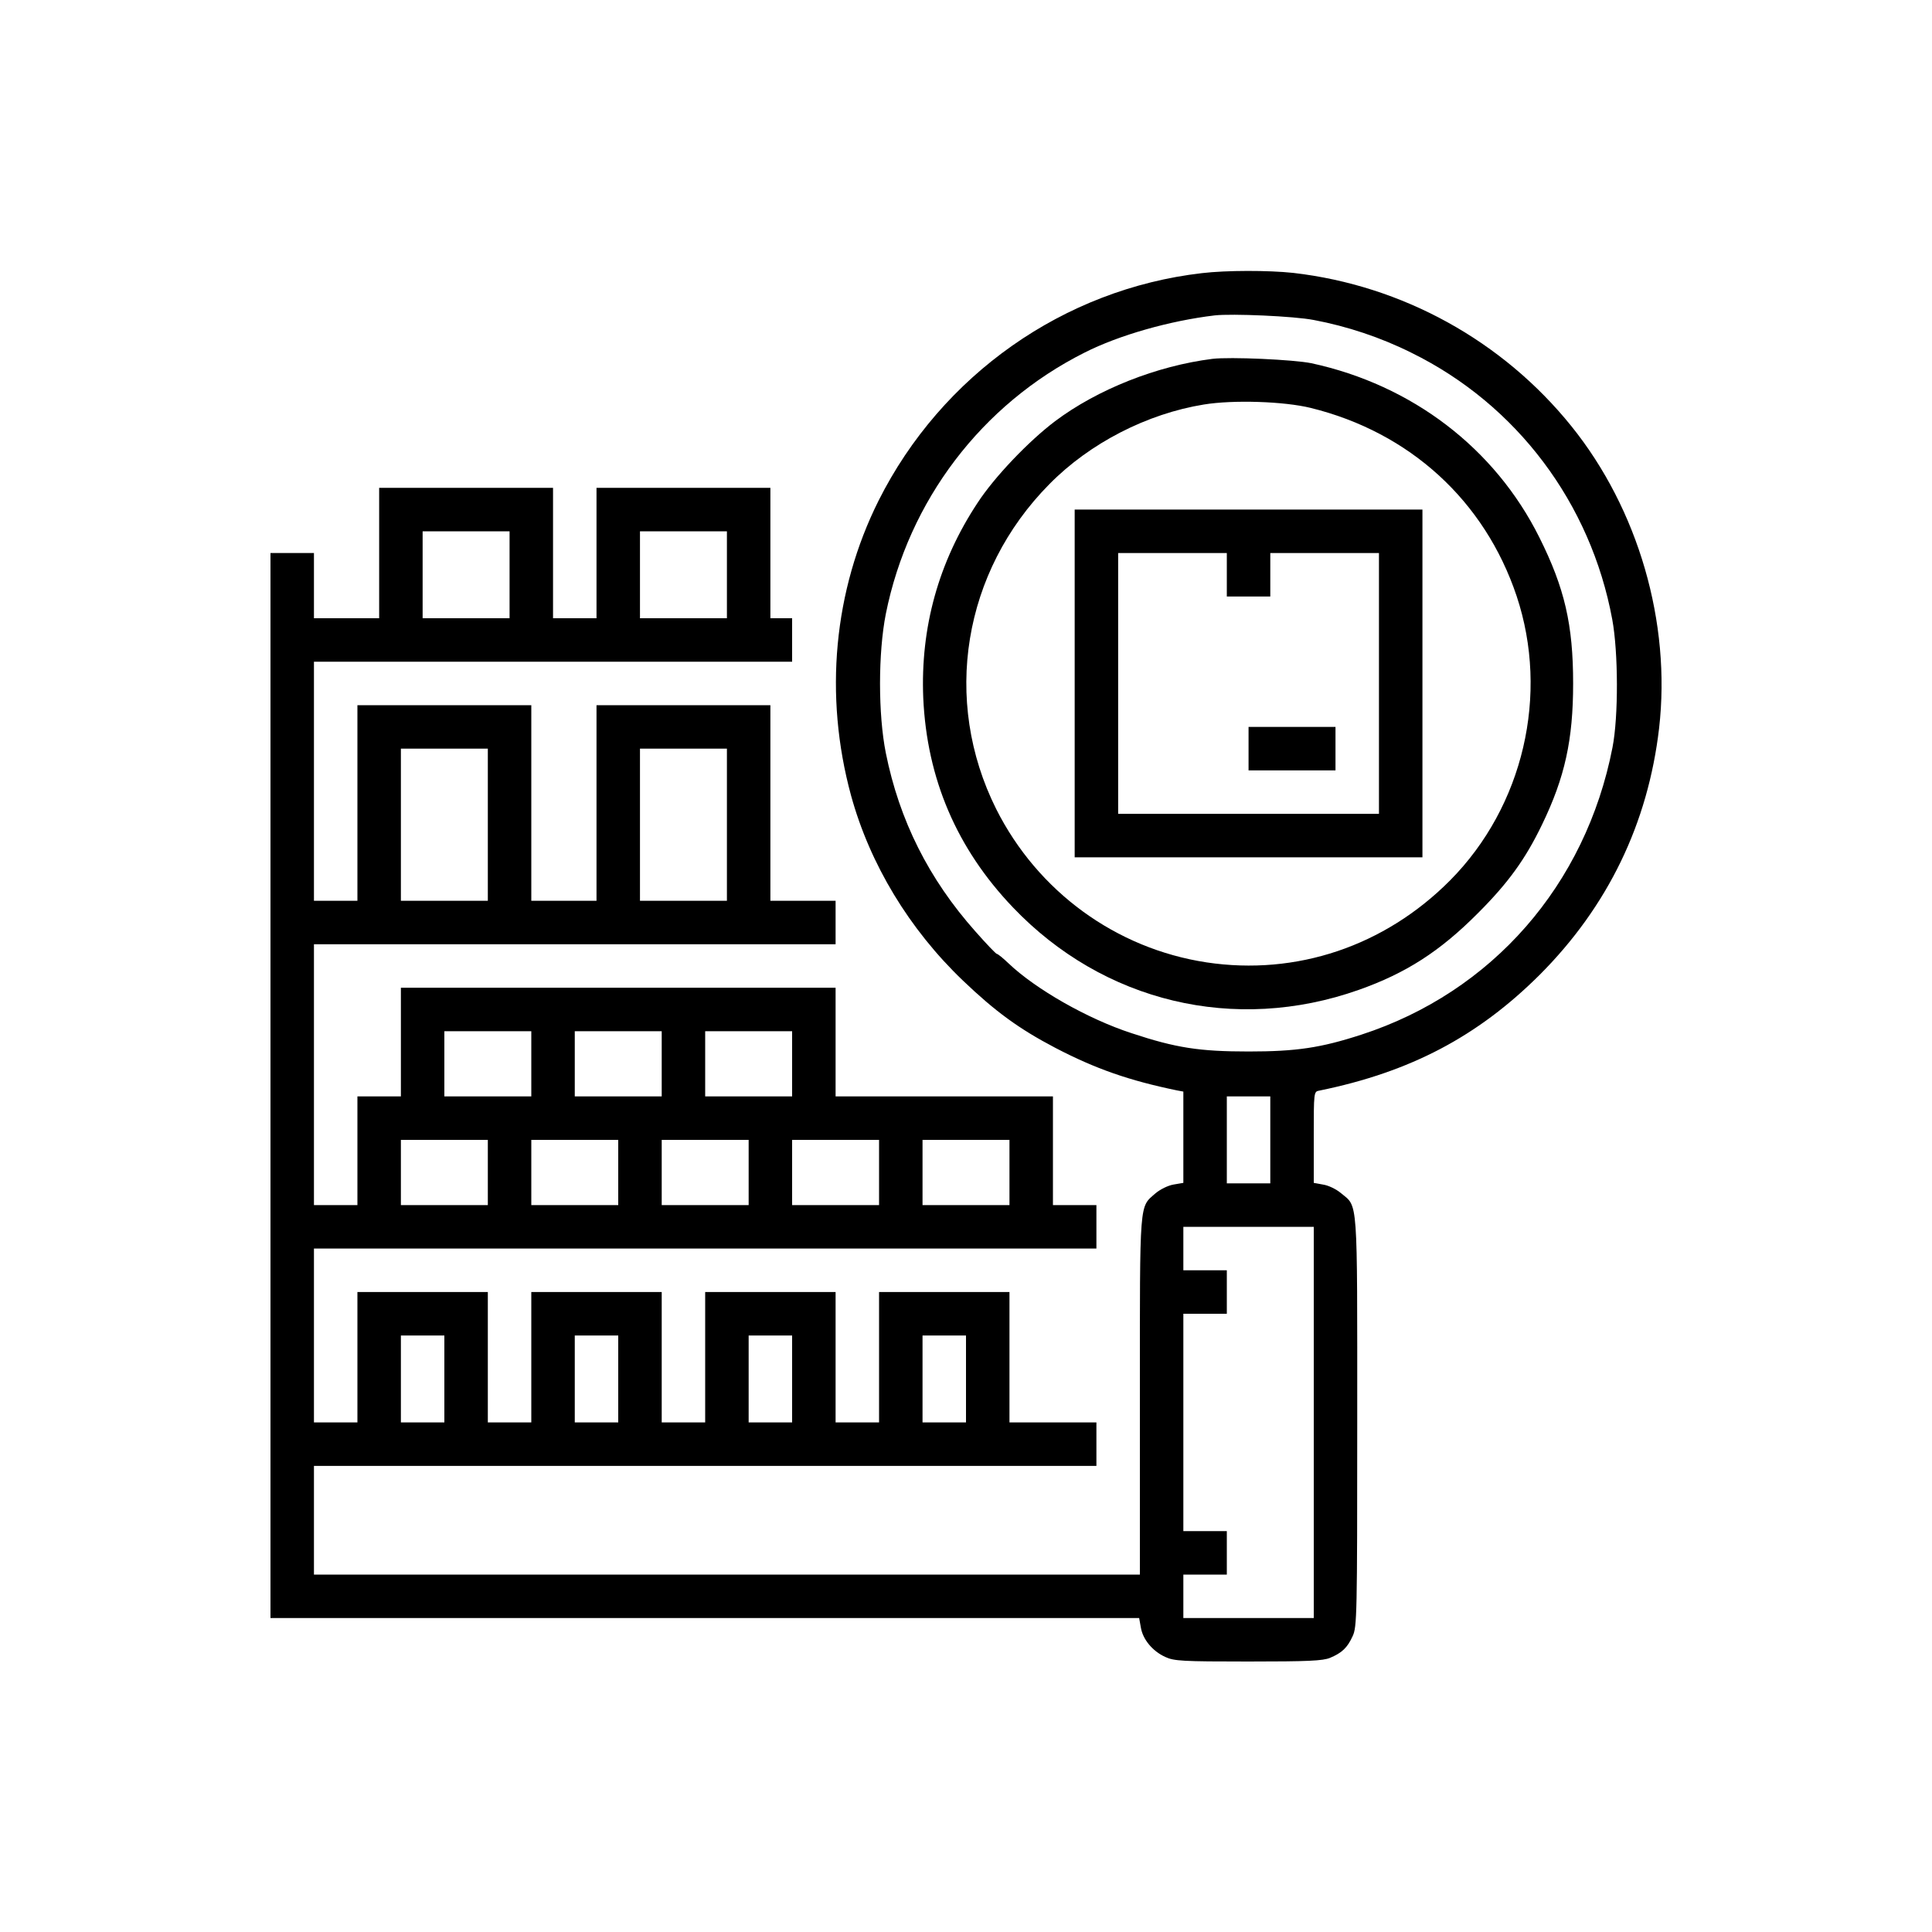 <?xml version="1.0" standalone="no"?>
<!DOCTYPE svg PUBLIC "-//W3C//DTD SVG 20010904//EN"
 "http://www.w3.org/TR/2001/REC-SVG-20010904/DTD/svg10.dtd">
<svg version="1.0" xmlns="http://www.w3.org/2000/svg"
 width="800pt" height="800pt" viewBox="0 0 800 800"
 preserveAspectRatio="xMidYMid meet">
<g transform="translate(0,800) scale(0.1,-0.1)"
fill="#000000" stroke="none">
<path d="M4977 6869 c-572 -66 -1078 -422 -1339 -942 -186 -372 -227 -806
-114 -1221 78 -284 241 -554 464 -767 133 -127 231 -199 382 -278 167 -87 305
-135 503 -176 l27 -5 0 -189 0 -189 -41 -7 c-23 -4 -55 -20 -74 -36 -68 -60
-65 -17 -65 -838 l0 -741 -1710 0 -1710 0 0 225 0 225 1620 0 1620 0 0 90 0
90 -180 0 -180 0 0 270 0 270 -270 0 -270 0 0 -270 0 -270 -90 0 -90 0 0 270
0 270 -270 0 -270 0 0 -270 0 -270 -90 0 -90 0 0 270 0 270 -270 0 -270 0 0
-270 0 -270 -90 0 -90 0 0 270 0 270 -270 0 -270 0 0 -270 0 -270 -90 0 -90 0
0 360 0 360 1620 0 1620 0 0 90 0 90 -90 0 -90 0 0 225 0 225 -450 0 -450 0 0
225 0 225 -900 0 -900 0 0 -225 0 -225 -90 0 -90 0 0 -225 0 -225 -90 0 -90 0
0 540 0 540 1080 0 1080 0 0 90 0 90 -135 0 -135 0 0 405 0 405 -360 0 -360 0
0 -405 0 -405 -135 0 -135 0 0 405 0 405 -360 0 -360 0 0 -405 0 -405 -90 0
-90 0 0 495 0 495 990 0 990 0 0 90 0 90 -45 0 -45 0 0 270 0 270 -360 0 -360
0 0 -270 0 -270 -90 0 -90 0 0 270 0 270 -360 0 -360 0 0 -270 0 -270 -135 0
-135 0 0 135 0 135 -90 0 -90 0 0 -2205 0 -2205 1799 0 1798 0 7 -39 c8 -49
48 -98 101 -122 36 -17 71 -19 343 -19 250 0 309 3 339 15 50 21 72 42 94 90
18 38 19 87 19 888 0 944 4 887 -68 947 -19 16 -52 32 -74 35 l-38 7 0 189 c0
188 0 189 23 193 377 77 656 224 913 480 282 283 448 626 494 1021 50 437 -86
906 -363 1250 -285 354 -700 583 -1152 635 -102 11 -277 11 -378 -1z m463
-194 c138 -26 277 -72 405 -136 435 -214 742 -622 831 -1104 25 -135 26 -402
1 -530 -111 -570 -499 -1013 -1039 -1189 -169 -55 -270 -70 -468 -70 -204 0
-301 15 -485 76 -181 59 -397 182 -510 290 -22 21 -43 38 -47 38 -4 0 -44 42
-89 93 -193 217 -315 460 -371 739 -32 160 -32 414 0 576 94 469 397 868 823
1082 142 72 353 132 539 154 71 8 328 -3 410 -19z m-3330 -1055 l0 -180 -180
0 -180 0 0 180 0 180 180 0 180 0 0 -180z m900 0 l0 -180 -180 0 -180 0 0 180
0 180 180 0 180 0 0 -180z m-990 -1035 l0 -315 -180 0 -180 0 0 315 0 315 180
0 180 0 0 -315z m990 0 l0 -315 -180 0 -180 0 0 315 0 315 180 0 180 0 0 -315z
m-810 -990 l0 -135 -180 0 -180 0 0 135 0 135 180 0 180 0 0 -135z m540 0 l0
-135 -180 0 -180 0 0 135 0 135 180 0 180 0 0 -135z m540 0 l0 -135 -180 0
-180 0 0 135 0 135 180 0 180 0 0 -135z m1980 -315 l0 -180 -90 0 -90 0 0 180
0 180 90 0 90 0 0 -180z m-3240 -135 l0 -135 -180 0 -180 0 0 135 0 135 180 0
180 0 0 -135z m540 0 l0 -135 -180 0 -180 0 0 135 0 135 180 0 180 0 0 -135z
m540 0 l0 -135 -180 0 -180 0 0 135 0 135 180 0 180 0 0 -135z m540 0 l0 -135
-180 0 -180 0 0 135 0 135 180 0 180 0 0 -135z m540 0 l0 -135 -180 0 -180 0
0 135 0 135 180 0 180 0 0 -135z m1260 -1035 l0 -810 -270 0 -270 0 0 90 0 90
90 0 90 0 0 90 0 90 -90 0 -90 0 0 450 0 450 90 0 90 0 0 90 0 90 -90 0 -90 0
0 90 0 90 270 0 270 0 0 -810z m-3600 180 l0 -180 -90 0 -90 0 0 180 0 180 90
0 90 0 0 -180z m720 0 l0 -180 -90 0 -90 0 0 180 0 180 90 0 90 0 0 -180z
m720 0 l0 -180 -90 0 -90 0 0 180 0 180 90 0 90 0 0 -180z m720 0 l0 -180 -90
0 -90 0 0 180 0 180 90 0 90 0 0 -180z"/>
<path d="M5020 6514 c-230 -29 -475 -126 -651 -258 -110 -83 -252 -232 -321
-338 -162 -245 -237 -517 -225 -808 15 -335 139 -624 371 -867 375 -393 919
-523 1432 -342 195 69 336 159 494 318 125 125 196 223 265 366 95 196 129
352 129 585 0 243 -35 395 -140 605 -184 369 -527 631 -944 721 -73 15 -337
27 -410 18z m407 -203 c411 -101 721 -385 853 -779 136 -408 28 -871 -275
-1177 -271 -273 -637 -396 -1009 -340 -375 57 -699 293 -871 635 -225 450
-138 983 220 1345 167 170 405 292 640 330 122 20 332 13 442 -14z"/>
<path d="M4450 5170 l0 -720 720 0 720 0 0 720 0 720 -720 0 -720 0 0 -720z
m630 450 l0 -90 90 0 90 0 0 90 0 90 225 0 225 0 0 -540 0 -540 -540 0 -540 0
0 540 0 540 225 0 225 0 0 -90z"/>
<path d="M5170 4900 l0 -90 180 0 180 0 0 90 0 90 -180 0 -180 0 0 -90z"/>
</g>
</svg>
